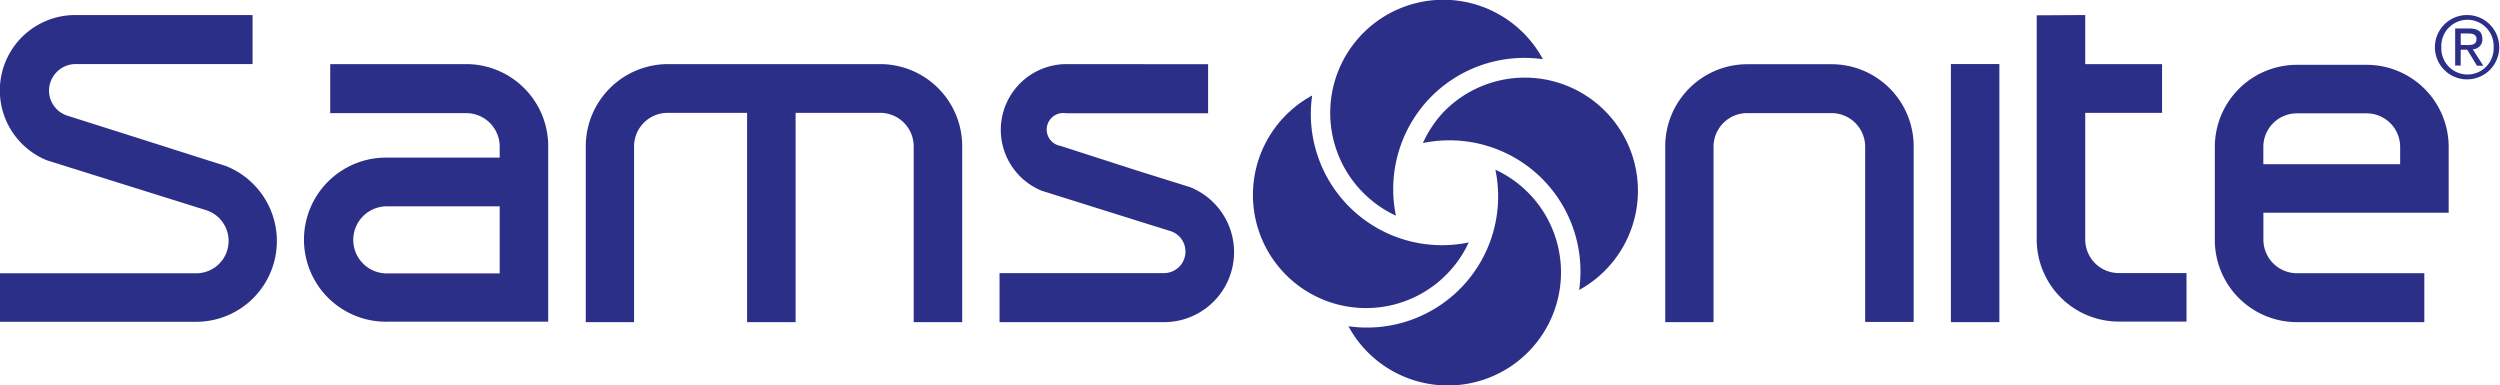 <svg id="Layer_1" data-name="Layer 1" xmlns="http://www.w3.org/2000/svg" viewBox="0 0 453.93 69.99"><defs><style>.cls-1,.cls-2{fill:#2c2f88;}.cls-2{isolation:isolate;}</style></defs><path class="cls-1" d="M102.28,17.15H77.6v8.9h24.68a6.08,6.08,0,0,1,6.09,6v2.08H88.12a14.9,14.9,0,1,0,0,29.79h29.06V32.07A14.9,14.9,0,0,0,102.28,17.15Zm6.09,38H88.12a6.09,6.09,0,1,1,0-12.17h20.25Z" transform="translate(-17.64 -5.51)"/><path class="cls-1" d="M177.47,17.15a14.91,14.91,0,0,1,14.88,14.92V64h-8.81V32.13A6.09,6.09,0,0,0,177.45,26H162.1V64h-8.81V26H138.86a6.09,6.09,0,0,0-6.09,6.09V64H124V32.07a14.94,14.94,0,0,1,14.91-14.92Z" transform="translate(-17.64 -5.51)"/><path class="cls-1" d="M211.2,17.15a11.94,11.94,0,0,0-4.4,23c23.45,7.36,23.46,7.35,23.47,7.35a3.91,3.91,0,0,1-1.28,7.6H199.13V64H229a12.71,12.71,0,0,0,4.7-24.52l-9.6-3L210.2,32a3,3,0,0,1,1-5.93H237v-8.9Z" transform="translate(-17.64 -5.51)"/><path class="cls-1" d="M320,52.14V32.07a14.92,14.92,0,0,1,14.9-14.9h15.31a14.92,14.92,0,0,1,14.9,14.9v9.07s0,22,0,22.82h-8.81V32.14a6.1,6.1,0,0,0-6.09-6.09H334.86a6.1,6.1,0,0,0-6.09,6.09V64H320C320,63.09,320,52.14,320,52.14Z" transform="translate(-17.64 -5.51)"/><path class="cls-1" d="M396.26,8.24v8.91h13.95V26H396.26V49a6.09,6.09,0,0,0,6.08,6.09h12.31v8.81H402.34A14.92,14.92,0,0,1,387.45,49V40s0-27.68,0-31.71Z" transform="translate(-17.64 -5.51)"/><path class="cls-1" d="M371.87,17.14h8.8V64h-8.8Z" transform="translate(-17.64 -5.51)"/><path class="cls-1" d="M462.25,32.18a14.91,14.91,0,0,0-14.9-14.9H434.69a14.91,14.91,0,0,0-14.9,14.9l0,16.88A14.91,14.91,0,0,0,434.7,64h23.13V55.12H434.7A6.1,6.1,0,0,1,428.61,49V44.14h33.64Zm-8.81,3.15H428.6V32.18a6.09,6.09,0,0,1,6.09-6.09h12.66a6.09,6.09,0,0,1,6.09,6.09Z" transform="translate(-17.64 -5.51)"/><path class="cls-2" d="M53.28,55.13a5.87,5.87,0,0,0,1.91-11.42l-29-9.08A13.69,13.69,0,0,1,31.35,8.24H63.5v8.9H31.35a4.86,4.86,0,0,0-4.81,4.8,4.79,4.79,0,0,0,3.23,4.54l14.75,4.68,14.23,4.53a14.66,14.66,0,0,1-5.47,28.25H17.64V55.13Z" transform="translate(-17.64 -5.51)"/><path class="cls-1" d="M283.21,57.47a23.83,23.83,0,0,1-20.73,7.28,20.21,20.21,0,0,0,4,5.19,20.54,20.54,0,1,0,22.68-33.62A23.82,23.82,0,0,1,283.21,57.47Z" transform="translate(-17.64 -5.51)"/><path class="cls-1" d="M297.1,37.43a23.83,23.83,0,0,1,7.27,20.73A20.54,20.54,0,1,0,279.61,26,20.64,20.64,0,0,0,276,31.48,23.82,23.82,0,0,1,297.1,37.43Z" transform="translate(-17.64 -5.51)"/><path class="cls-1" d="M277.05,23.54a23.84,23.84,0,0,1,20.74-7.28A20.54,20.54,0,1,0,265.67,41a20.24,20.24,0,0,0,5.43,3.67A23.88,23.88,0,0,1,277.05,23.54Z" transform="translate(-17.64 -5.51)"/><path class="cls-1" d="M263.17,43.58a23.82,23.82,0,0,1-7.28-20.73,20.54,20.54,0,1,0,28.43,26.68A23.81,23.81,0,0,1,263.17,43.58Z" transform="translate(-17.64 -5.51)"/><path class="cls-1" d="M460.92,14.07a4.75,4.75,0,1,1,9.49,0,4.75,4.75,0,1,1-9.49,0Zm4.76,5.85a5.84,5.84,0,1,0-5.93-5.85A5.83,5.83,0,0,0,465.68,19.92Zm-1.24-5.39h1.18l1.77,2.92h1.15l-1.92-3a1.76,1.76,0,0,0,1.75-1.86c0-1.32-.79-1.91-2.38-1.91h-2.56v6.73h1Zm0-.86V11.59h1.39c.72,0,1.47.15,1.47,1,0,1-.77,1.1-1.63,1.1Z" transform="translate(-17.64 -5.51)"/></svg>